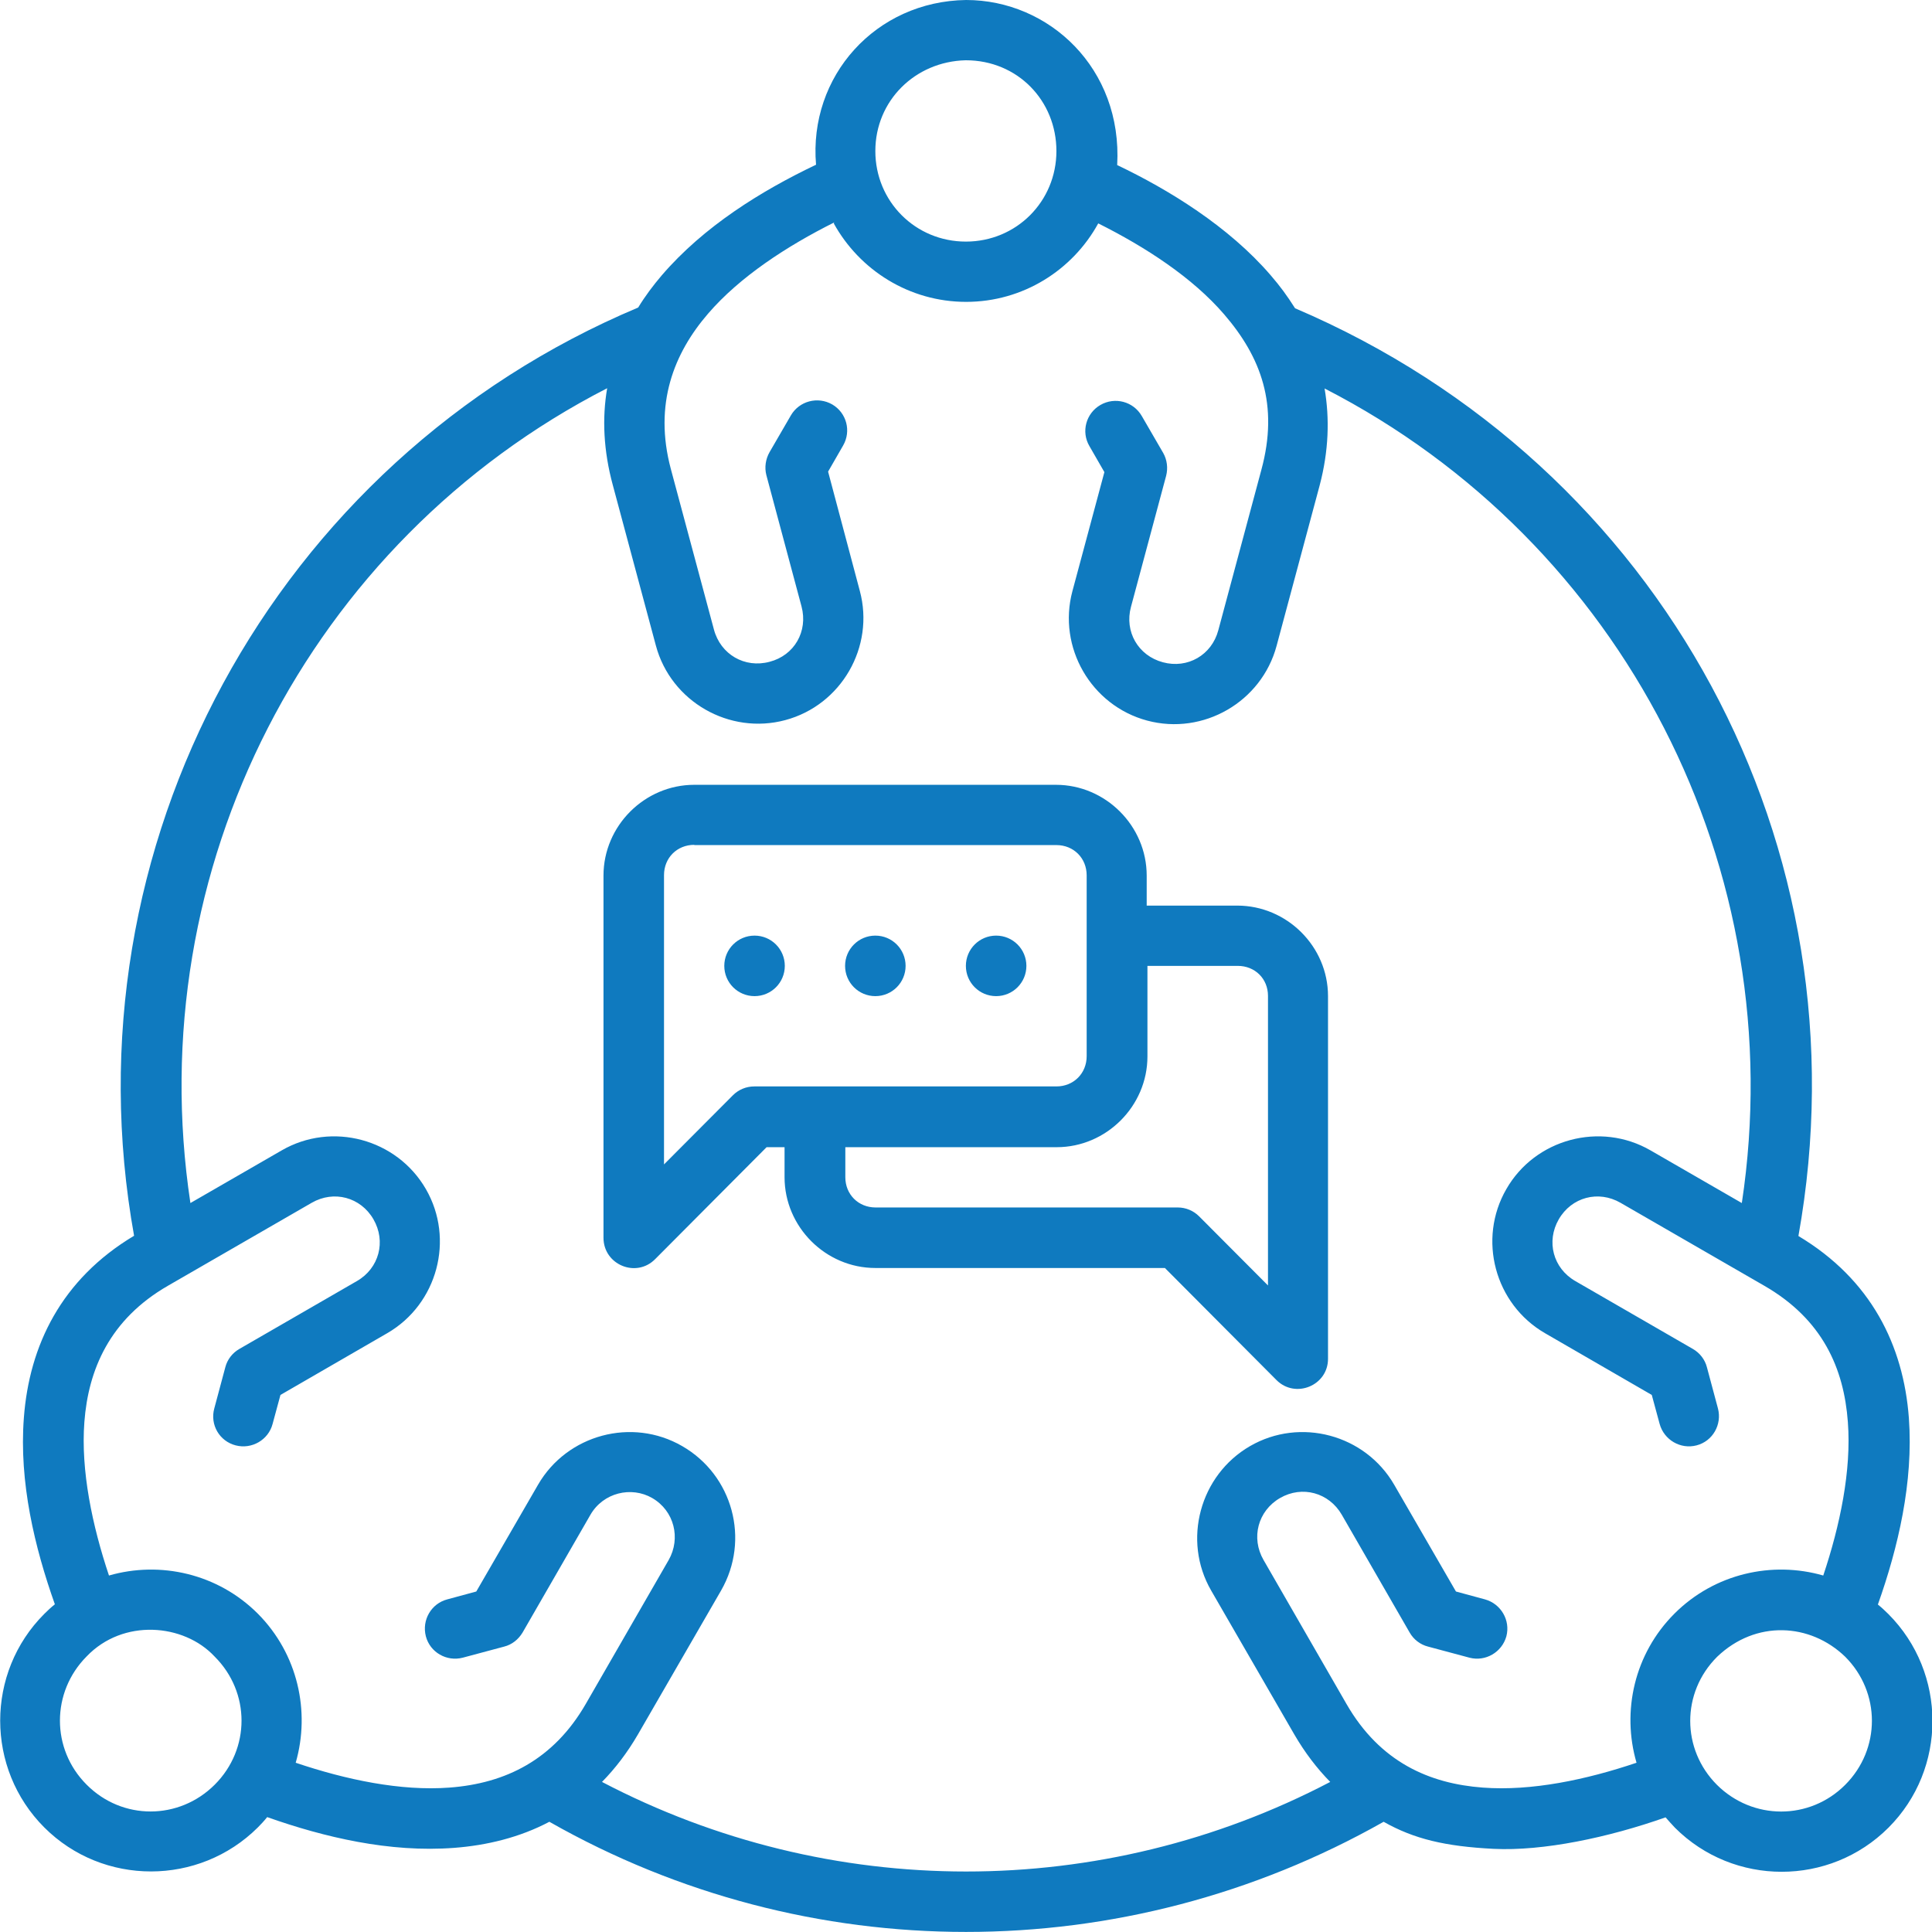 <?xml version="1.0" encoding="UTF-8"?><svg id="Capa_2" xmlns="http://www.w3.org/2000/svg" viewBox="0 0 78.53 78.53"><g id="Nueva_landing"><g id="layer1"><path id="_06.Meeting" d="M33.16,6.7c-2.22,1.06-4.55,2.5-6.26,4.49-.35.41-.68.85-.96,1.31C11.11,18.74,2.61,34.44,5.45,50.23c-2.96,1.77-4.26,4.46-4.48,7.4-.2,2.62.44,5.27,1.26,7.58-.15.12-.29.25-.43.39-2.39,2.39-2.39,6.29,0,8.68,2.39,2.39,6.29,2.38,8.68,0,.13-.13.26-.27.38-.42,2.32.82,4.98,1.45,7.6,1.25,1.32-.1,2.66-.42,3.87-1.06,10.5,5.97,23.36,5.97,33.91,0,1.24.7,2.5,1,4.47,1.1,2.01.1,4.67-.46,6.99-1.28.12.14.25.28.38.42,2.39,2.39,6.29,2.39,8.68,0,2.39-2.39,2.38-6.29,0-8.68-.14-.14-.28-.27-.43-.39.82-2.31,1.45-4.97,1.26-7.58-.22-2.95-1.53-5.63-4.49-7.4,2.83-15.75-5.46-31.31-20.46-37.71-.33-.52-.61-.9-.99-1.34-1.71-1.99-4.16-3.49-6.24-4.48C45.63,2.78,42.64,0,39.27,0c-3.67.05-6.41,3.09-6.1,6.7h0ZM39.26,2.45c2.1,0,3.68,1.64,3.68,3.69s-1.63,3.68-3.68,3.68c-2.05,0-3.68-1.63-3.68-3.68s1.62-3.64,3.67-3.69ZM33.89,9.08c1.05,1.9,3.07,3.19,5.38,3.19,2.31,0,4.33-1.29,5.37-3.19,1.92.96,3.83,2.2,5.12,3.7,1.49,1.73,2.23,3.67,1.51,6.32l-1.75,6.52c-.27,1.01-1.25,1.57-2.25,1.3-1.01-.27-1.57-1.25-1.3-2.25l1.43-5.33c.08-.31.04-.65-.12-.93l-.87-1.5c-.34-.59-1.09-.79-1.68-.45-.59.34-.79,1.09-.45,1.67l.61,1.06-1.3,4.84c-.61,2.28.76,4.65,3.04,5.26,2.28.61,4.65-.76,5.26-3.04l1.75-6.52c.37-1.4.41-2.72.2-3.94,12.14,6.23,19.01,19.55,16.96,33.11l-3.71-2.14c-2.04-1.18-4.69-.47-5.86,1.57-1.18,2.04-.47,4.68,1.57,5.86l4.34,2.51.32,1.18c.18.65.85,1.04,1.5.87.66-.17,1.04-.85.87-1.5l-.45-1.68c-.08-.31-.29-.58-.57-.74l-4.78-2.76c-.9-.52-1.19-1.61-.67-2.51.52-.9,1.61-1.19,2.51-.67l5.84,3.37c2.38,1.37,3.24,3.37,3.4,5.54.15,1.97-.32,4.21-1,6.24-2.08-.6-4.42-.08-6.05,1.55-1.63,1.63-2.15,3.97-1.54,6.06-2.04.69-4.27,1.16-6.25,1.01-2.15-.16-4.17-1.02-5.54-3.4l-3.37-5.85c-.52-.9-.23-2,.67-2.52.9-.52,1.99-.22,2.51.68l2.76,4.79c.16.28.43.49.75.57l1.68.45c.65.17,1.32-.22,1.5-.87.17-.65-.22-1.32-.87-1.5l-1.18-.32-2.51-4.34c-1.18-2.04-3.82-2.75-5.86-1.57-2.04,1.18-2.76,3.83-1.58,5.87l3.38,5.85c.43.74.92,1.38,1.46,1.93-9.28,4.86-20.34,4.85-29.6,0,.54-.55,1.03-1.19,1.46-1.93l3.38-5.85c1.19-2.07.47-4.69-1.58-5.87-2.04-1.18-4.68-.47-5.86,1.57l-2.51,4.34-1.18.32c-.65.17-1.04.84-.87,1.5.17.65.84,1.04,1.5.87l1.68-.45c.32-.08.58-.29.75-.57l2.76-4.79c.52-.9,1.66-1.17,2.51-.68.9.52,1.17,1.64.67,2.52l-3.37,5.85c-1.31,2.27-3.26,3.23-5.54,3.4-1.98.15-4.21-.32-6.25-1.01.6-2.08.09-4.42-1.54-6.06-1.63-1.63-3.97-2.15-6.05-1.55-.68-2.03-1.15-4.27-1-6.24.16-2.12,1.02-4.17,3.4-5.54l5.84-3.37c.9-.52,1.99-.23,2.51.67.52.9.23,1.99-.67,2.51l-4.78,2.76c-.28.16-.49.43-.57.74l-.45,1.68c-.18.66.21,1.33.87,1.5.65.17,1.33-.22,1.5-.87l.32-1.18,4.34-2.51c2.04-1.18,2.75-3.82,1.57-5.86-1.18-2.04-3.82-2.75-5.86-1.57l-3.71,2.14c-2.05-13.57,4.8-26.89,16.94-33.12-.21,1.22-.15,2.54.23,3.94l1.75,6.52c.61,2.28,2.99,3.64,5.26,3.03,2.28-.61,3.64-2.98,3.03-5.25l-1.29-4.85.61-1.06c.34-.59.14-1.33-.44-1.67-.59-.34-1.34-.14-1.68.44l-.87,1.5c-.16.28-.21.62-.13.93l1.43,5.34c.27,1.01-.29,1.99-1.3,2.25-1.01.27-1.99-.3-2.26-1.31l-1.75-6.52c-.71-2.65.13-4.72,1.51-6.32,1.29-1.5,3.21-2.75,5.13-3.71h0ZM28.22,31.9c-2.02,0-3.69,1.67-3.69,3.69v14.72c0,1.1,1.33,1.65,2.1.87l4.53-4.55h.73v1.22c0,2.02,1.67,3.69,3.69,3.69h11.77l4.53,4.55c.77.78,2.11.23,2.1-.87v-14.73c0-2.02-1.67-3.68-3.69-3.68h-3.68v-1.22c0-2.02-1.67-3.69-3.69-3.69h-14.72ZM28.22,34.35h14.72c.7,0,1.23.53,1.23,1.23v7.35c0,.7-.53,1.23-1.23,1.23h-12.28c-.33,0-.64.13-.87.36l-2.8,2.81v-11.76c0-.7.53-1.23,1.23-1.23h0ZM30.67,38.03c-.68,0-1.23.55-1.23,1.23s.55,1.23,1.23,1.23,1.23-.55,1.23-1.23-.55-1.23-1.23-1.23ZM35.58,38.03c-.68,0-1.23.55-1.23,1.23s.55,1.23,1.23,1.23,1.23-.55,1.23-1.23-.55-1.23-1.23-1.23ZM40.49,38.03c-.68,0-1.23.55-1.23,1.23s.55,1.23,1.23,1.23,1.23-.55,1.23-1.23-.55-1.23-1.23-1.23ZM46.63,39.26h3.68c.7,0,1.23.52,1.23,1.22v11.77l-2.8-2.81c-.23-.23-.54-.36-.87-.36h-12.28c-.7,0-1.23-.53-1.23-1.23v-1.22h8.59c2.02,0,3.69-1.67,3.69-3.69v-3.68ZM8.73,67.34c1.45,1.45,1.45,3.75,0,5.2-1.45,1.45-3.76,1.46-5.21,0-1.45-1.45-1.44-3.76,0-5.21,1.48-1.55,3.95-1.34,5.2,0h0ZM69.8,67.34c1.57-1.5,3.78-1.37,5.2,0,1.45,1.45,1.45,3.76,0,5.21-1.45,1.45-3.76,1.44-5.21,0-1.45-1.45-1.45-3.75,0-5.2h0Z" style="fill:#0f7abf;"/></g></g></svg>